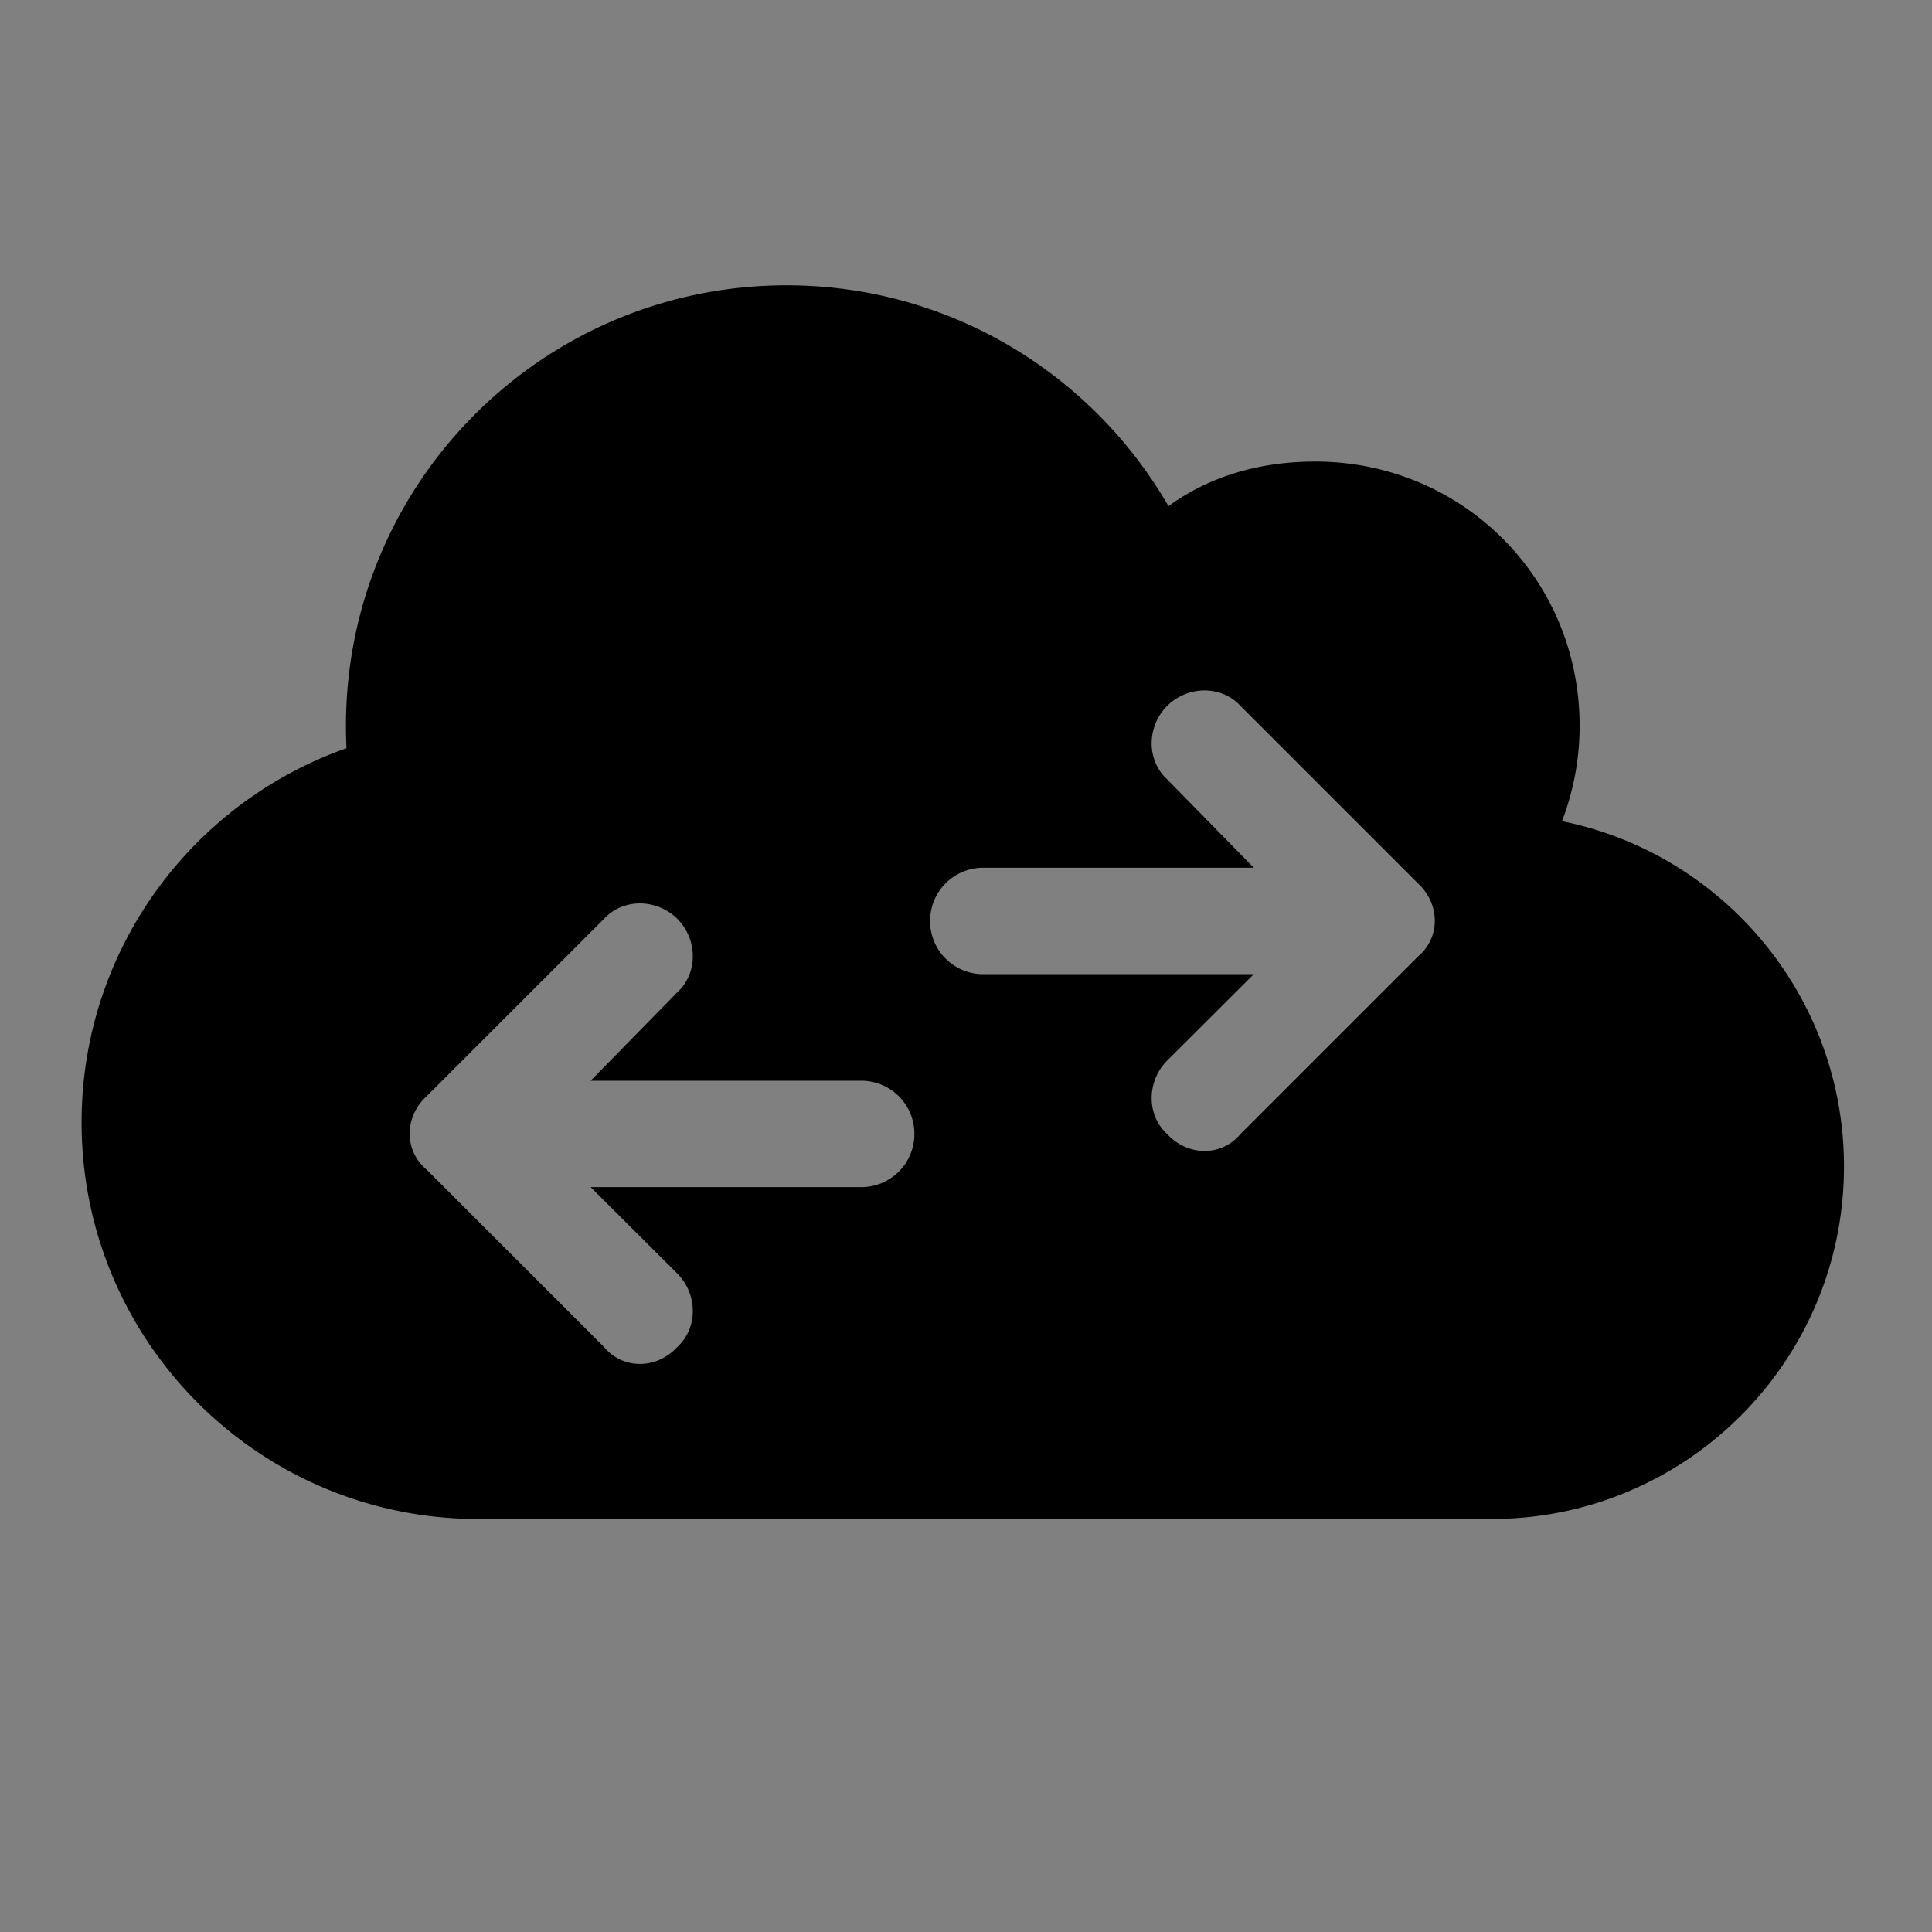 <svg xmlns="http://www.w3.org/2000/svg" width="480" height="480" xml:space="preserve"><rect width="100%" height="100%" fill="#808080" stroke="none"/><path fill="none" stroke="#FFF" stroke-width="20" stroke-linecap="round" stroke-linejoin="round" d="M727.137 419.33H581.5V54.613h314V419.33"/><path fill="none" stroke="#FFF" stroke-width="17" stroke-linejoin="round" d="M655.877 115.372H821.48m-191.315 57.917h214.994m-132.372 41.552h132.372m-214.994 0h58.967m96.677 41.552h59.352m-214.996 0h135.074m-135.074 41.55H739.5m-109.335 41.553H694.5"/><path fill="#FFF" d="M672.22 409.648c4.842-2.801 6.072-10.406 10.005-14.34 3.933-3.932 11.537-5.154 14.34-10.002 2.766-4.777.057-11.968 1.516-17.424 1.405-5.283 7.087-10.134 7.087-15.852 0-5.715-5.983-10.573-7.394-15.844-1.457-5.455 1.251-12.646-1.513-17.422-2.8-4.846-10.403-6.072-14.336-10.004-3.934-3.933-5.159-11.535-10.002-14.34-4.777-2.764-11.966-.057-17.423-1.517-4.976-1.412-9.826-7.394-15.542-7.394s-10.566 5.98-15.832 7.393c-5.476 1.455-12.647-1.252-17.435 1.511-4.845 2.802-6.07 10.408-10.003 14.337-3.93 3.932-11.538 5.158-14.34 10.002-2.765 4.764-.058 11.971-1.515 17.41-1.414 5.301-7.396 10.15-7.396 15.866 0 5.718 5.98 10.573 7.393 15.845 1.459 5.456-1.252 12.646 1.512 17.424 2.806 4.842 10.408 6.057 14.335 10.004 3.933 3.934 5.159 11.537 10.007 14.346 4.777 2.764 11.963.054 17.42 1.514 5.287 1.396 10.139 7.389 15.854 7.389s10.573-5.982 15.848-7.392c5.46-1.439 12.632 1.263 17.414-1.51zm-60.978-57.616c0-15.339 12.406-27.716 27.717-27.716s27.718 12.377 27.718 27.716c0 15.304-12.407 27.718-27.718 27.718s-27.717-12.402-27.717-27.718zm-38.207 83.567a8.306 8.306 0 0 0 1.344 8.401c1.957 2.339 5.033 3.431 8.009 2.823l15.655-3.129 7.426 14.644c1.43 2.829 4.251 4.562 7.402 4.562.119 0 .229-.002.35-.009 3.292-.13 6.115-2.106 7.359-5.155l11.633-28.438c-18.608-1.606-35.338-9.742-47.881-22.154l-11.297 28.455zm120.526-28.445c-12.524 12.414-29.26 20.549-47.881 22.155l11.635 28.438c1.244 3.049 4.067 5.021 7.358 5.155.133-.314-.042-.005.374-.005 3.149 0 5.971-1.722 7.396-4.551l7.424-14.648 15.656 3.129a8.293 8.293 0 0 0 8.011-2.821 8.308 8.308 0 0 0 1.344-8.402l-11.317-28.45z"/><path d="M388.074 204.023c2.806-7.389 4.379-15.325 4.379-23.672 0-36.876-29.419-65.679-65.679-65.679-13.479 0-26.066 3.489-36.466 11.083-18.951-32.805-54.322-54.869-94.893-54.869-60.479 0-109.465 48.985-109.465 109.465 0 1.847.048 3.695.137 5.542-38.333 13.478-65.816 50.011-65.816 92.976 0 54.391 44.108 98.52 98.519 98.52h251.77c48.369 0 87.571-39.203 87.571-87.572.001-42.35-30.102-77.721-70.057-85.794zM213.956 294.94l-67.208-.001 21.538 21.481c5.122 5.178 5.122 13.551 0 18.233-5.18 5.62-13.549 5.62-18.232 0l-44.063-44.065c-5.619-4.681-5.619-13.053 0-18.232l44.063-44.065c4.684-5.122 13.052-5.122 18.232 0 5.122 5.178 5.122 13.552 0 18.234L146.749 268.5h67.208a13.19 13.19 0 0 1 13.22 13.22 13.188 13.188 0 0 1-13.221 13.22zm138.305-57.263-44.064 44.065c-4.684 5.62-13.052 5.62-18.232 0-5.121-4.683-5.121-13.056 0-18.233l21.539-21.481-67.208.001a13.187 13.187 0 0 1-13.22-13.221 13.19 13.19 0 0 1 13.22-13.22h67.208l-21.539-21.975c-5.121-4.682-5.121-13.056 0-18.234 5.181-5.122 13.549-5.122 18.232 0l44.064 44.065c5.618 5.18 5.618 13.552 0 18.233z"/></svg>